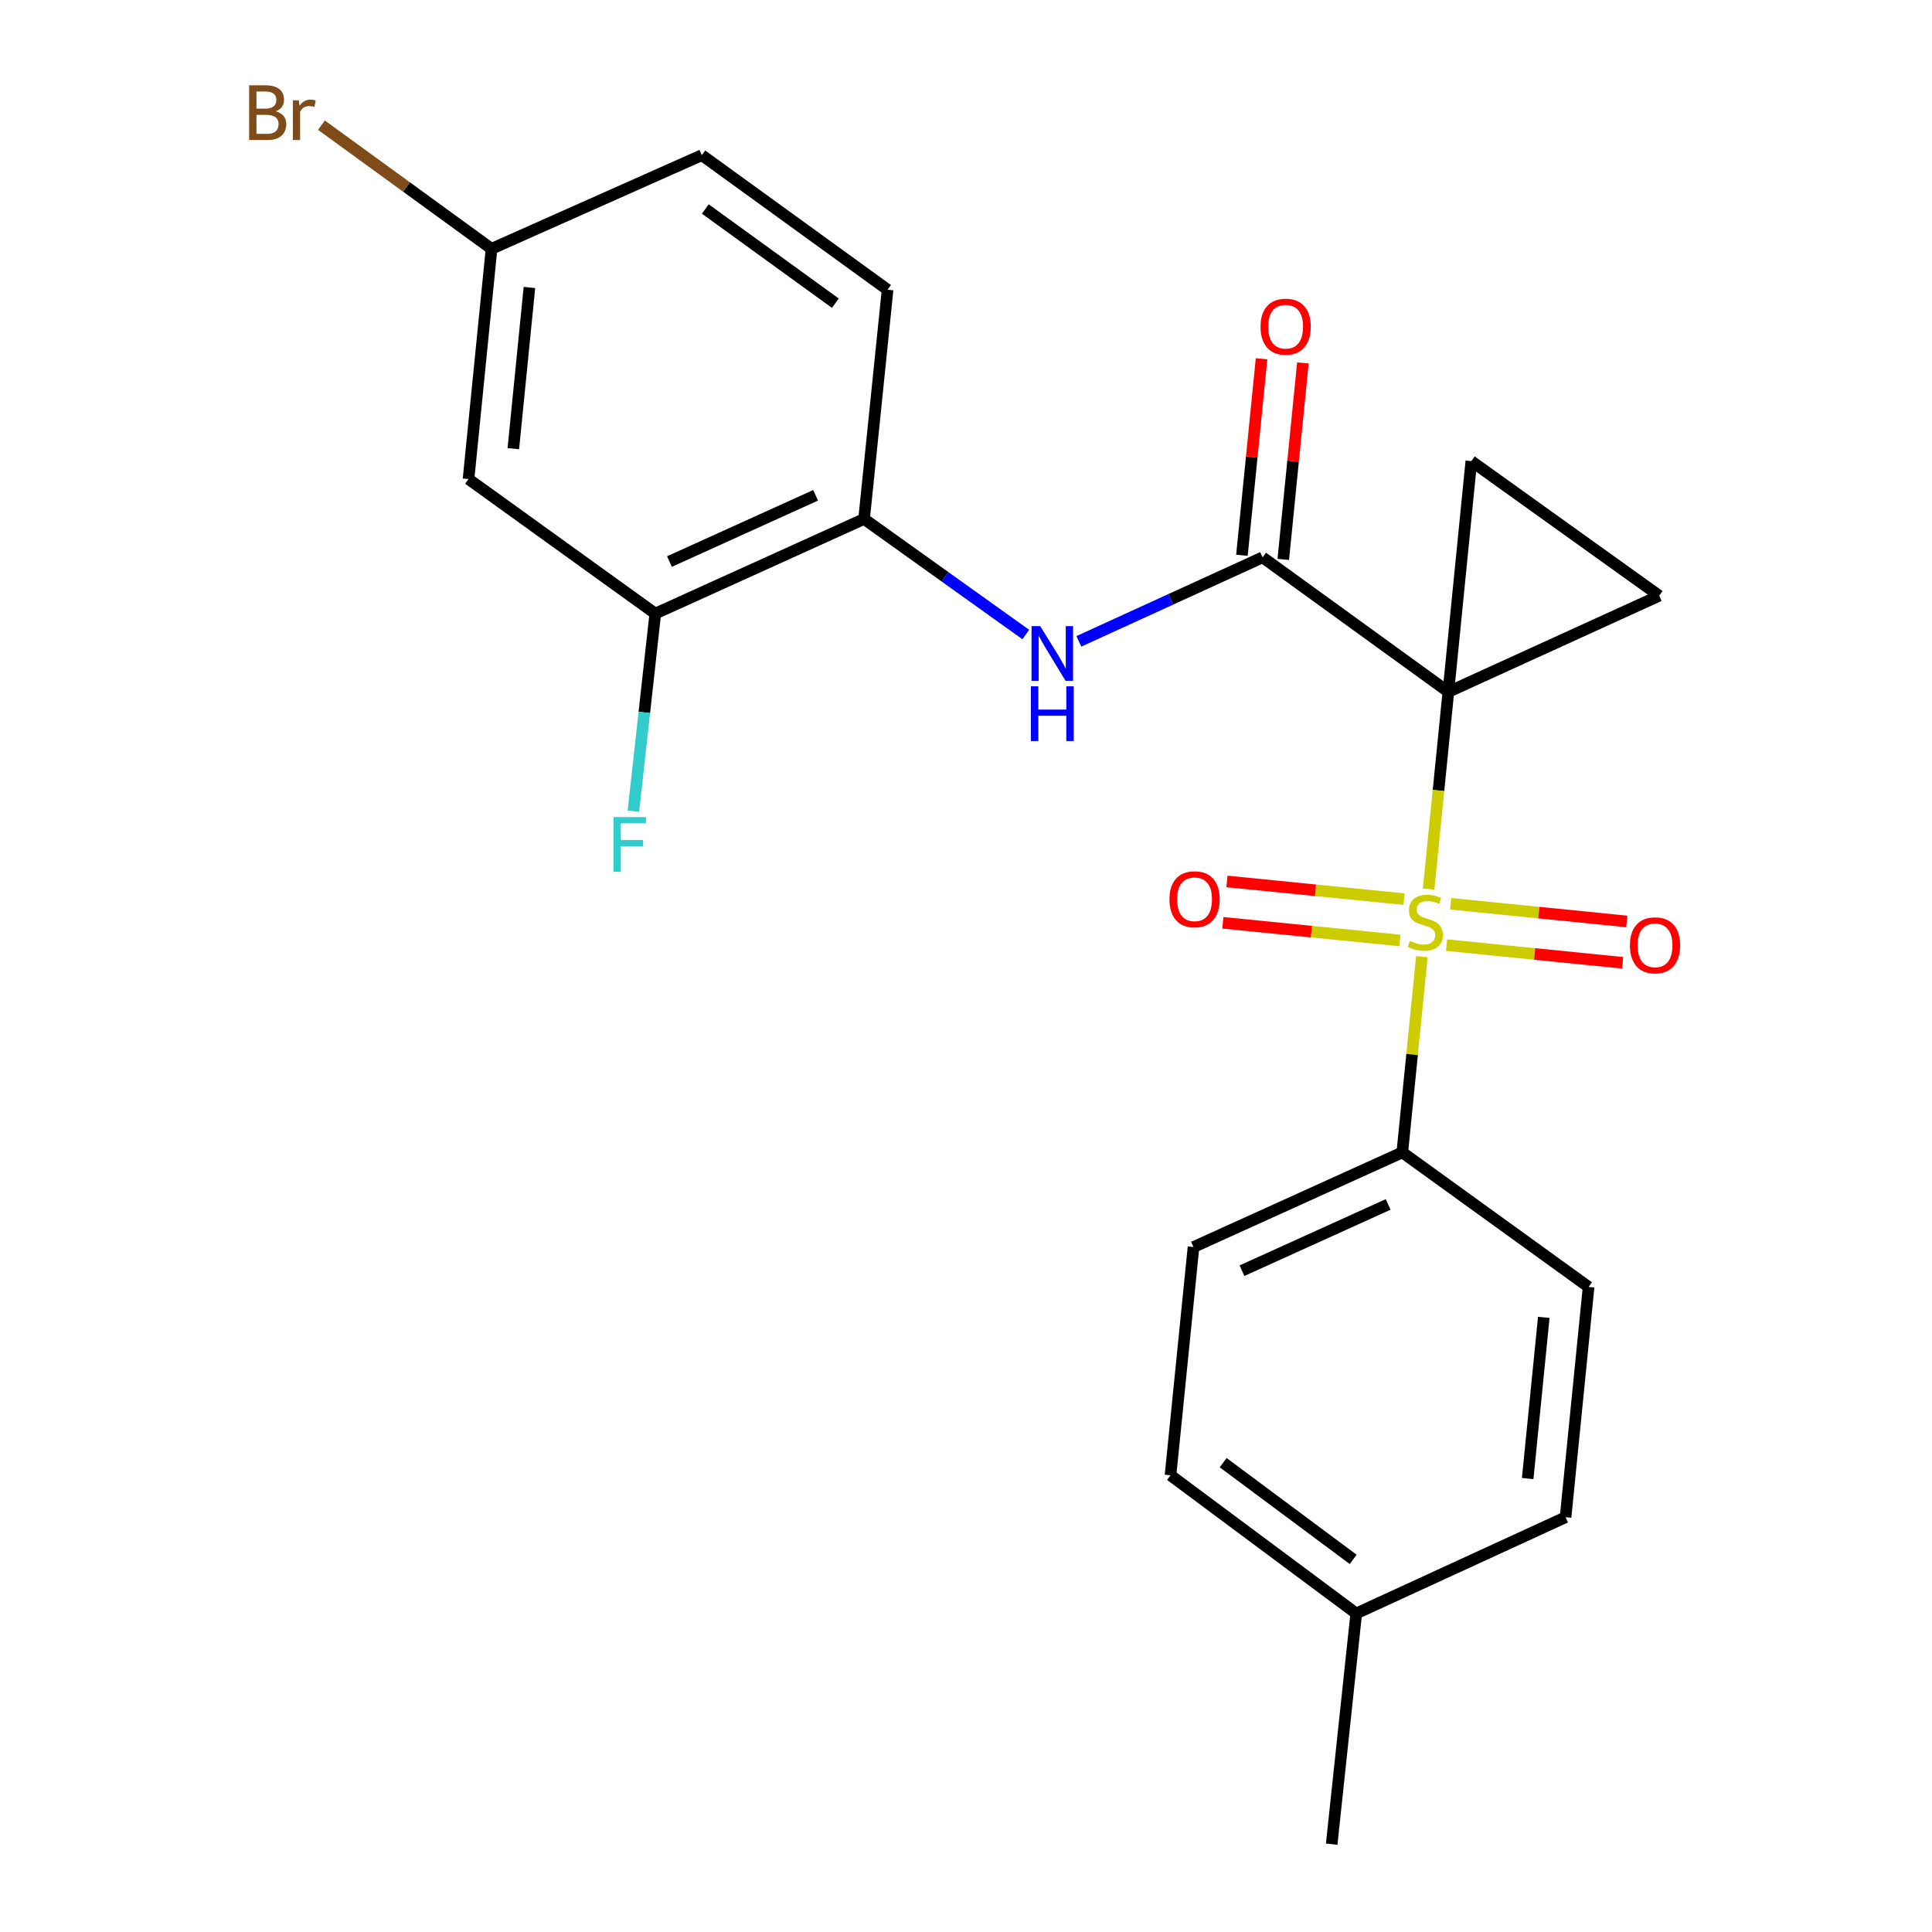 <?xml version='1.0' encoding='iso-8859-1'?>
<svg version='1.1' baseProfile='full'
              xmlns='http://www.w3.org/2000/svg'
                      xmlns:rdkit='http://www.rdkit.org/xml'
                      xmlns:xlink='http://www.w3.org/1999/xlink'
                  xml:space='preserve'
width='1000px' height='1000px' viewBox='0 0 1000 1000'>
<!-- END OF HEADER -->
<rect style='opacity:1.0;fill:#FFFFFF;stroke:none' width='1000' height='1000' x='0' y='0'> </rect>
<path class='bond-0' d='M 749.669,358.117 L 744.563,409.146' style='fill:none;fill-rule:evenodd;stroke:#000000;stroke-width:6px;stroke-linecap:butt;stroke-linejoin:miter;stroke-opacity:1' />
<path class='bond-0' d='M 744.563,409.146 L 739.456,460.176' style='fill:none;fill-rule:evenodd;stroke:#CCCC00;stroke-width:6px;stroke-linecap:butt;stroke-linejoin:miter;stroke-opacity:1' />
<path class='bond-1' d='M 749.669,358.117 L 653.523,288.486' style='fill:none;fill-rule:evenodd;stroke:#000000;stroke-width:6px;stroke-linecap:butt;stroke-linejoin:miter;stroke-opacity:1' />
<path class='bond-2' d='M 749.669,358.117 L 761.559,238.68' style='fill:none;fill-rule:evenodd;stroke:#000000;stroke-width:6px;stroke-linecap:butt;stroke-linejoin:miter;stroke-opacity:1' />
<path class='bond-3' d='M 749.669,358.117 L 858.805,308.346' style='fill:none;fill-rule:evenodd;stroke:#000000;stroke-width:6px;stroke-linecap:butt;stroke-linejoin:miter;stroke-opacity:1' />
<path class='bond-5' d='M 735.957,495.164 L 730.893,545.82' style='fill:none;fill-rule:evenodd;stroke:#CCCC00;stroke-width:6px;stroke-linecap:butt;stroke-linejoin:miter;stroke-opacity:1' />
<path class='bond-5' d='M 730.893,545.82 L 725.83,596.475' style='fill:none;fill-rule:evenodd;stroke:#000000;stroke-width:6px;stroke-linecap:butt;stroke-linejoin:miter;stroke-opacity:1' />
<path class='bond-8' d='M 726.73,465.383 L 680.901,460.812' style='fill:none;fill-rule:evenodd;stroke:#CCCC00;stroke-width:6px;stroke-linecap:butt;stroke-linejoin:miter;stroke-opacity:1' />
<path class='bond-8' d='M 680.901,460.812 L 635.072,456.24' style='fill:none;fill-rule:evenodd;stroke:#FF0000;stroke-width:6px;stroke-linecap:butt;stroke-linejoin:miter;stroke-opacity:1' />
<path class='bond-8' d='M 724.595,486.786 L 678.766,482.215' style='fill:none;fill-rule:evenodd;stroke:#CCCC00;stroke-width:6px;stroke-linecap:butt;stroke-linejoin:miter;stroke-opacity:1' />
<path class='bond-8' d='M 678.766,482.215 L 632.937,477.644' style='fill:none;fill-rule:evenodd;stroke:#FF0000;stroke-width:6px;stroke-linecap:butt;stroke-linejoin:miter;stroke-opacity:1' />
<path class='bond-9' d='M 748.738,489.201 L 794.311,493.772' style='fill:none;fill-rule:evenodd;stroke:#CCCC00;stroke-width:6px;stroke-linecap:butt;stroke-linejoin:miter;stroke-opacity:1' />
<path class='bond-9' d='M 794.311,493.772 L 839.885,498.344' style='fill:none;fill-rule:evenodd;stroke:#FF0000;stroke-width:6px;stroke-linecap:butt;stroke-linejoin:miter;stroke-opacity:1' />
<path class='bond-9' d='M 750.884,467.799 L 796.458,472.371' style='fill:none;fill-rule:evenodd;stroke:#CCCC00;stroke-width:6px;stroke-linecap:butt;stroke-linejoin:miter;stroke-opacity:1' />
<path class='bond-9' d='M 796.458,472.371 L 842.031,476.942' style='fill:none;fill-rule:evenodd;stroke:#FF0000;stroke-width:6px;stroke-linecap:butt;stroke-linejoin:miter;stroke-opacity:1' />
<path class='bond-4' d='M 653.523,288.486 L 605.964,310.227' style='fill:none;fill-rule:evenodd;stroke:#000000;stroke-width:6px;stroke-linecap:butt;stroke-linejoin:miter;stroke-opacity:1' />
<path class='bond-4' d='M 605.964,310.227 L 558.406,331.967' style='fill:none;fill-rule:evenodd;stroke:#0000FF;stroke-width:6px;stroke-linecap:butt;stroke-linejoin:miter;stroke-opacity:1' />
<path class='bond-11' d='M 664.224,289.554 L 669.3,238.699' style='fill:none;fill-rule:evenodd;stroke:#000000;stroke-width:6px;stroke-linecap:butt;stroke-linejoin:miter;stroke-opacity:1' />
<path class='bond-11' d='M 669.3,238.699 L 674.377,187.844' style='fill:none;fill-rule:evenodd;stroke:#FF0000;stroke-width:6px;stroke-linecap:butt;stroke-linejoin:miter;stroke-opacity:1' />
<path class='bond-11' d='M 642.821,287.418 L 647.898,236.563' style='fill:none;fill-rule:evenodd;stroke:#000000;stroke-width:6px;stroke-linecap:butt;stroke-linejoin:miter;stroke-opacity:1' />
<path class='bond-11' d='M 647.898,236.563 L 652.974,185.707' style='fill:none;fill-rule:evenodd;stroke:#FF0000;stroke-width:6px;stroke-linecap:butt;stroke-linejoin:miter;stroke-opacity:1' />
<path class='bond-23' d='M 761.559,238.68 L 858.805,308.346' style='fill:none;fill-rule:evenodd;stroke:#000000;stroke-width:6px;stroke-linecap:butt;stroke-linejoin:miter;stroke-opacity:1' />
<path class='bond-6' d='M 530.94,328.429 L 489.094,298.521' style='fill:none;fill-rule:evenodd;stroke:#0000FF;stroke-width:6px;stroke-linecap:butt;stroke-linejoin:miter;stroke-opacity:1' />
<path class='bond-6' d='M 489.094,298.521 L 447.248,268.614' style='fill:none;fill-rule:evenodd;stroke:#000000;stroke-width:6px;stroke-linecap:butt;stroke-linejoin:miter;stroke-opacity:1' />
<path class='bond-13' d='M 725.83,596.475 L 617.757,645.469' style='fill:none;fill-rule:evenodd;stroke:#000000;stroke-width:6px;stroke-linecap:butt;stroke-linejoin:miter;stroke-opacity:1' />
<path class='bond-13' d='M 718.5,623.415 L 642.849,657.71' style='fill:none;fill-rule:evenodd;stroke:#000000;stroke-width:6px;stroke-linecap:butt;stroke-linejoin:miter;stroke-opacity:1' />
<path class='bond-14' d='M 725.83,596.475 L 822.251,666.13' style='fill:none;fill-rule:evenodd;stroke:#000000;stroke-width:6px;stroke-linecap:butt;stroke-linejoin:miter;stroke-opacity:1' />
<path class='bond-7' d='M 447.248,268.614 L 339.176,317.595' style='fill:none;fill-rule:evenodd;stroke:#000000;stroke-width:6px;stroke-linecap:butt;stroke-linejoin:miter;stroke-opacity:1' />
<path class='bond-7' d='M 422.158,256.37 L 346.508,290.657' style='fill:none;fill-rule:evenodd;stroke:#000000;stroke-width:6px;stroke-linecap:butt;stroke-linejoin:miter;stroke-opacity:1' />
<path class='bond-12' d='M 447.248,268.614 L 459.413,149.954' style='fill:none;fill-rule:evenodd;stroke:#000000;stroke-width:6px;stroke-linecap:butt;stroke-linejoin:miter;stroke-opacity:1' />
<path class='bond-10' d='M 339.176,317.595 L 242.504,247.965' style='fill:none;fill-rule:evenodd;stroke:#000000;stroke-width:6px;stroke-linecap:butt;stroke-linejoin:miter;stroke-opacity:1' />
<path class='bond-16' d='M 339.176,317.595 L 333.507,368.749' style='fill:none;fill-rule:evenodd;stroke:#000000;stroke-width:6px;stroke-linecap:butt;stroke-linejoin:miter;stroke-opacity:1' />
<path class='bond-16' d='M 333.507,368.749 L 327.838,419.903' style='fill:none;fill-rule:evenodd;stroke:#33CCCC;stroke-width:6px;stroke-linecap:butt;stroke-linejoin:miter;stroke-opacity:1' />
<path class='bond-25' d='M 242.504,247.965 L 254.418,128.78' style='fill:none;fill-rule:evenodd;stroke:#000000;stroke-width:6px;stroke-linecap:butt;stroke-linejoin:miter;stroke-opacity:1' />
<path class='bond-25' d='M 265.694,232.227 L 274.033,148.797' style='fill:none;fill-rule:evenodd;stroke:#000000;stroke-width:6px;stroke-linecap:butt;stroke-linejoin:miter;stroke-opacity:1' />
<path class='bond-17' d='M 459.413,149.954 L 363.267,80.312' style='fill:none;fill-rule:evenodd;stroke:#000000;stroke-width:6px;stroke-linecap:butt;stroke-linejoin:miter;stroke-opacity:1' />
<path class='bond-17' d='M 432.374,156.928 L 365.071,108.178' style='fill:none;fill-rule:evenodd;stroke:#000000;stroke-width:6px;stroke-linecap:butt;stroke-linejoin:miter;stroke-opacity:1' />
<path class='bond-18' d='M 617.757,645.469 L 605.856,763.603' style='fill:none;fill-rule:evenodd;stroke:#000000;stroke-width:6px;stroke-linecap:butt;stroke-linejoin:miter;stroke-opacity:1' />
<path class='bond-19' d='M 822.251,666.13 L 810.337,785.315' style='fill:none;fill-rule:evenodd;stroke:#000000;stroke-width:6px;stroke-linecap:butt;stroke-linejoin:miter;stroke-opacity:1' />
<path class='bond-19' d='M 799.061,681.868 L 790.722,765.298' style='fill:none;fill-rule:evenodd;stroke:#000000;stroke-width:6px;stroke-linecap:butt;stroke-linejoin:miter;stroke-opacity:1' />
<path class='bond-15' d='M 254.418,128.78 L 363.267,80.312' style='fill:none;fill-rule:evenodd;stroke:#000000;stroke-width:6px;stroke-linecap:butt;stroke-linejoin:miter;stroke-opacity:1' />
<path class='bond-20' d='M 254.418,128.78 L 210.398,96.785' style='fill:none;fill-rule:evenodd;stroke:#000000;stroke-width:6px;stroke-linecap:butt;stroke-linejoin:miter;stroke-opacity:1' />
<path class='bond-20' d='M 210.398,96.785 L 166.378,64.79' style='fill:none;fill-rule:evenodd;stroke:#7F4C19;stroke-width:6px;stroke-linecap:butt;stroke-linejoin:miter;stroke-opacity:1' />
<path class='bond-24' d='M 605.856,763.603 L 701.99,835.121' style='fill:none;fill-rule:evenodd;stroke:#000000;stroke-width:6px;stroke-linecap:butt;stroke-linejoin:miter;stroke-opacity:1' />
<path class='bond-24' d='M 633.114,757.073 L 700.409,807.136' style='fill:none;fill-rule:evenodd;stroke:#000000;stroke-width:6px;stroke-linecap:butt;stroke-linejoin:miter;stroke-opacity:1' />
<path class='bond-21' d='M 810.337,785.315 L 701.99,835.121' style='fill:none;fill-rule:evenodd;stroke:#000000;stroke-width:6px;stroke-linecap:butt;stroke-linejoin:miter;stroke-opacity:1' />
<path class='bond-22' d='M 701.99,835.121 L 689.276,954.545' style='fill:none;fill-rule:evenodd;stroke:#000000;stroke-width:6px;stroke-linecap:butt;stroke-linejoin:miter;stroke-opacity:1' />
<path  class='atom-1' d='M 729.743 487.01
Q 730.063 487.13, 731.383 487.69
Q 732.703 488.25, 734.143 488.61
Q 735.623 488.93, 737.063 488.93
Q 739.743 488.93, 741.303 487.65
Q 742.863 486.33, 742.863 484.05
Q 742.863 482.49, 742.063 481.53
Q 741.303 480.57, 740.103 480.05
Q 738.903 479.53, 736.903 478.93
Q 734.383 478.17, 732.863 477.45
Q 731.383 476.73, 730.303 475.21
Q 729.263 473.69, 729.263 471.13
Q 729.263 467.57, 731.663 465.37
Q 734.103 463.17, 738.903 463.17
Q 742.183 463.17, 745.903 464.73
L 744.983 467.81
Q 741.583 466.41, 739.023 466.41
Q 736.263 466.41, 734.743 467.57
Q 733.223 468.69, 733.263 470.65
Q 733.263 472.17, 734.023 473.09
Q 734.823 474.01, 735.943 474.53
Q 737.103 475.05, 739.023 475.65
Q 741.583 476.45, 743.103 477.25
Q 744.623 478.05, 745.703 479.69
Q 746.823 481.29, 746.823 484.05
Q 746.823 487.97, 744.183 490.09
Q 741.583 492.17, 737.223 492.17
Q 734.703 492.17, 732.783 491.61
Q 730.903 491.09, 728.663 490.17
L 729.743 487.01
' fill='#CCCC00'/>
<path  class='atom-5' d='M 538.414 324.084
L 547.694 339.084
Q 548.614 340.564, 550.094 343.244
Q 551.574 345.924, 551.654 346.084
L 551.654 324.084
L 555.414 324.084
L 555.414 352.404
L 551.534 352.404
L 541.574 336.004
Q 540.414 334.084, 539.174 331.884
Q 537.974 329.684, 537.614 329.004
L 537.614 352.404
L 533.934 352.404
L 533.934 324.084
L 538.414 324.084
' fill='#0000FF'/>
<path  class='atom-5' d='M 533.594 355.236
L 537.434 355.236
L 537.434 367.276
L 551.914 367.276
L 551.914 355.236
L 555.754 355.236
L 555.754 383.556
L 551.914 383.556
L 551.914 370.476
L 537.434 370.476
L 537.434 383.556
L 533.594 383.556
L 533.594 355.236
' fill='#0000FF'/>
<path  class='atom-9' d='M 605.307 465.456
Q 605.307 458.656, 608.667 454.856
Q 612.027 451.056, 618.307 451.056
Q 624.587 451.056, 627.947 454.856
Q 631.307 458.656, 631.307 465.456
Q 631.307 472.336, 627.907 476.256
Q 624.507 480.136, 618.307 480.136
Q 612.067 480.136, 608.667 476.256
Q 605.307 472.376, 605.307 465.456
M 618.307 476.936
Q 622.627 476.936, 624.947 474.056
Q 627.307 471.136, 627.307 465.456
Q 627.307 459.896, 624.947 457.096
Q 622.627 454.256, 618.307 454.256
Q 613.987 454.256, 611.627 457.056
Q 609.307 459.856, 609.307 465.456
Q 609.307 471.176, 611.627 474.056
Q 613.987 476.936, 618.307 476.936
' fill='#FF0000'/>
<path  class='atom-10' d='M 843.642 489.296
Q 843.642 482.496, 847.002 478.696
Q 850.362 474.896, 856.642 474.896
Q 862.922 474.896, 866.282 478.696
Q 869.642 482.496, 869.642 489.296
Q 869.642 496.176, 866.242 500.096
Q 862.842 503.976, 856.642 503.976
Q 850.402 503.976, 847.002 500.096
Q 843.642 496.216, 843.642 489.296
M 856.642 500.776
Q 860.962 500.776, 863.282 497.896
Q 865.642 494.976, 865.642 489.296
Q 865.642 483.736, 863.282 480.936
Q 860.962 478.096, 856.642 478.096
Q 852.322 478.096, 849.962 480.896
Q 847.642 483.696, 847.642 489.296
Q 847.642 495.016, 849.962 497.896
Q 852.322 500.776, 856.642 500.776
' fill='#FF0000'/>
<path  class='atom-12' d='M 652.448 169.094
Q 652.448 162.294, 655.808 158.494
Q 659.168 154.694, 665.448 154.694
Q 671.728 154.694, 675.088 158.494
Q 678.448 162.294, 678.448 169.094
Q 678.448 175.974, 675.048 179.894
Q 671.648 183.774, 665.448 183.774
Q 659.208 183.774, 655.808 179.894
Q 652.448 176.014, 652.448 169.094
M 665.448 180.574
Q 669.768 180.574, 672.088 177.694
Q 674.448 174.774, 674.448 169.094
Q 674.448 163.534, 672.088 160.734
Q 669.768 157.894, 665.448 157.894
Q 661.128 157.894, 658.768 160.694
Q 656.448 163.494, 656.448 169.094
Q 656.448 174.814, 658.768 177.694
Q 661.128 180.574, 665.448 180.574
' fill='#FF0000'/>
<path  class='atom-17' d='M 317.516 422.908
L 334.356 422.908
L 334.356 426.148
L 321.316 426.148
L 321.316 434.748
L 332.916 434.748
L 332.916 438.028
L 321.316 438.028
L 321.316 451.228
L 317.516 451.228
L 317.516 422.908
' fill='#33CCCC'/>
<path  class='atom-21' d='M 142.702 57.605
Q 145.422 58.365, 146.782 60.045
Q 148.182 61.685, 148.182 64.125
Q 148.182 68.045, 145.662 70.285
Q 143.182 72.485, 138.462 72.485
L 128.942 72.485
L 128.942 44.165
L 137.302 44.165
Q 142.142 44.165, 144.582 46.125
Q 147.022 48.085, 147.022 51.685
Q 147.022 55.965, 142.702 57.605
M 132.742 47.365
L 132.742 56.245
L 137.302 56.245
Q 140.102 56.245, 141.542 55.125
Q 143.022 53.965, 143.022 51.685
Q 143.022 47.365, 137.302 47.365
L 132.742 47.365
M 138.462 69.285
Q 141.222 69.285, 142.702 67.965
Q 144.182 66.645, 144.182 64.125
Q 144.182 61.805, 142.542 60.645
Q 140.942 59.445, 137.862 59.445
L 132.742 59.445
L 132.742 69.285
L 138.462 69.285
' fill='#7F4C19'/>
<path  class='atom-21' d='M 154.622 51.925
L 155.062 54.765
Q 157.222 51.565, 160.742 51.565
Q 161.862 51.565, 163.382 51.965
L 162.782 55.325
Q 161.062 54.925, 160.102 54.925
Q 158.422 54.925, 157.302 55.605
Q 156.222 56.245, 155.342 57.805
L 155.342 72.485
L 151.582 72.485
L 151.582 51.925
L 154.622 51.925
' fill='#7F4C19'/>
</svg>
